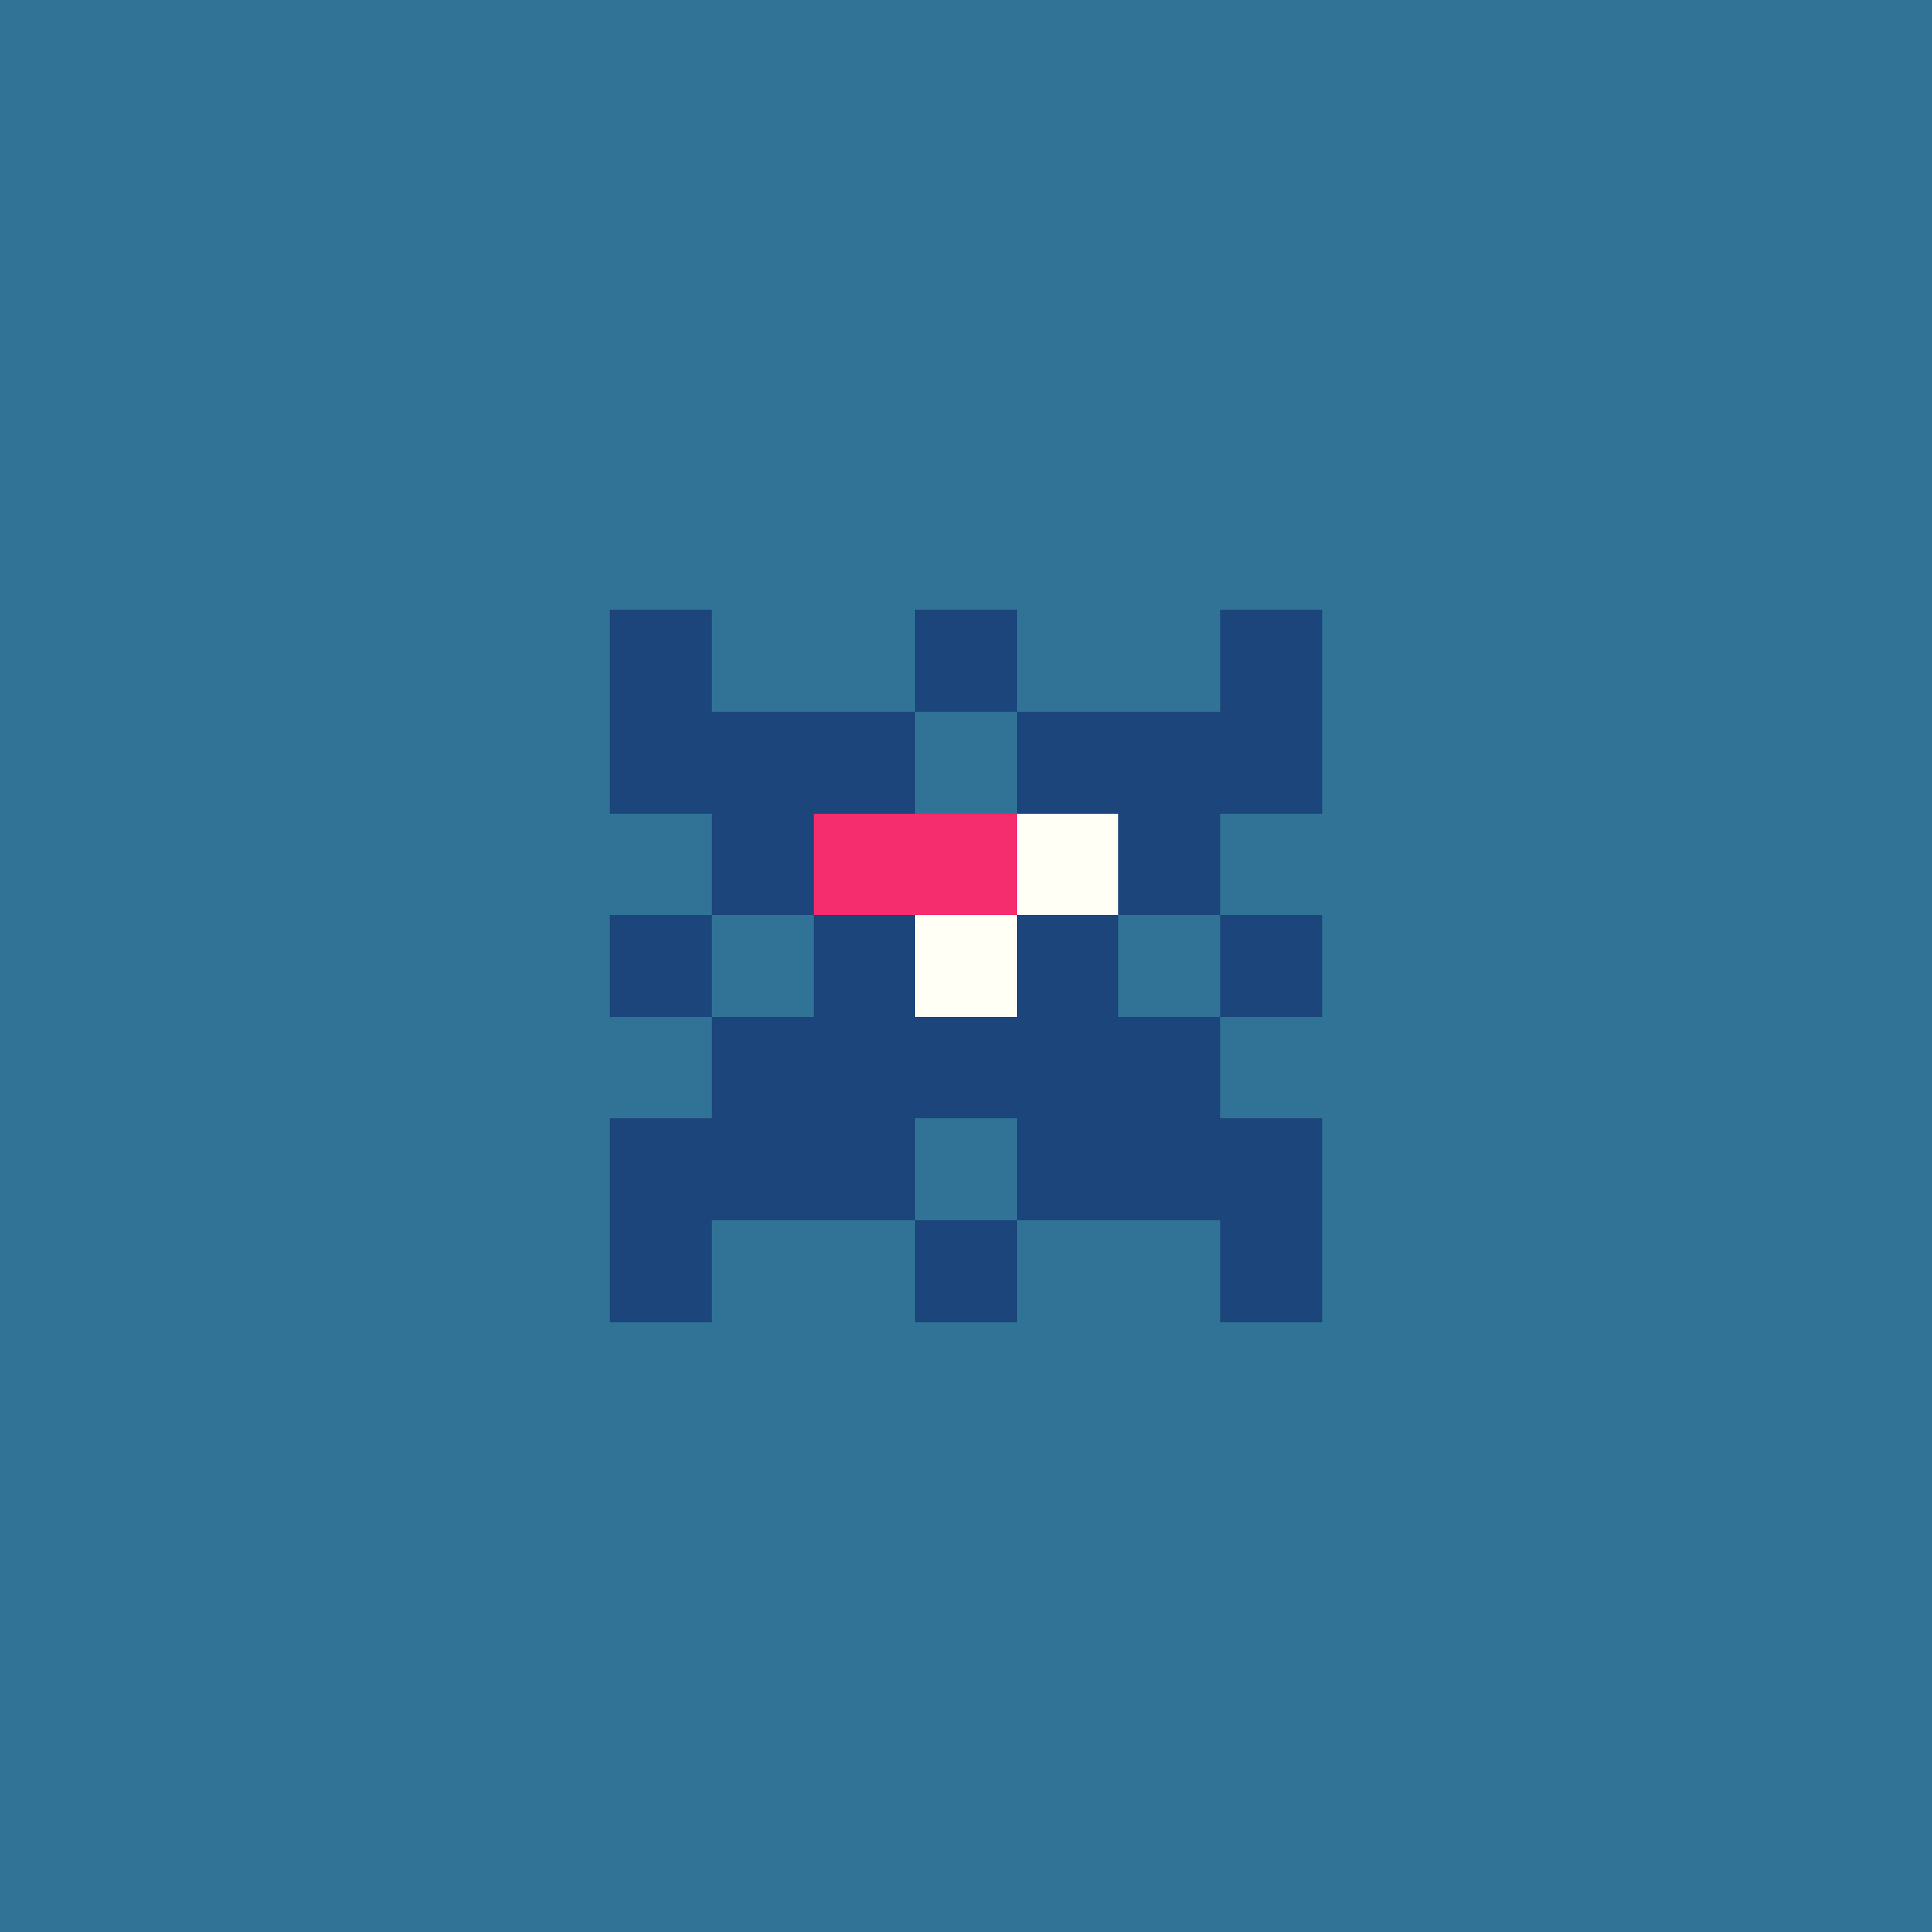 <svg xmlns="http://www.w3.org/2000/svg" shape-rendering="crispEdges" viewBox="0 0 19 19"><g id="Background"><rect x="0" y="0" width="19" height="19" fill="#307396" /></g><g id="Body"><rect x="7" y="7" width="1" height="1" fill="#1c457b" /><rect x="7" y="8" width="1" height="1" fill="#1c457b" /><rect x="7" y="10" width="1" height="1" fill="#1c457b" /><rect x="7" y="11" width="1" height="1" fill="#1c457b" /><rect x="8" y="7" width="1" height="1" fill="#1c457b" /><rect x="8" y="8" width="1" height="1" fill="#1c457b" /><rect x="8" y="9" width="1" height="1" fill="#1c457b" /><rect x="8" y="10" width="1" height="1" fill="#1c457b" /><rect x="8" y="11" width="1" height="1" fill="#1c457b" /><rect x="9" y="8" width="1" height="1" fill="#1c457b" /><rect x="9" y="9" width="1" height="1" fill="#1c457b" /><rect x="9" y="10" width="1" height="1" fill="#1c457b" /><rect x="10" y="7" width="1" height="1" fill="#1c457b" /><rect x="10" y="8" width="1" height="1" fill="#1c457b" /><rect x="10" y="9" width="1" height="1" fill="#1c457b" /><rect x="10" y="10" width="1" height="1" fill="#1c457b" /><rect x="10" y="11" width="1" height="1" fill="#1c457b" /><rect x="11" y="7" width="1" height="1" fill="#1c457b" /><rect x="11" y="8" width="1" height="1" fill="#1c457b" /><rect x="11" y="10" width="1" height="1" fill="#1c457b" /><rect x="11" y="11" width="1" height="1" fill="#1c457b" /></g><g id="Legs"><rect x="6" y="11" width="1" height="1" fill="#1c457b" /><rect x="6" y="12" width="1" height="1" fill="#1c457b" /><rect x="9" y="12" width="1" height="1" fill="#1c457b" /><rect x="12" y="11" width="1" height="1" fill="#1c457b" /><rect x="12" y="12" width="1" height="1" fill="#1c457b" /></g><g id="Arms"><rect x="6" y="9" width="1" height="1" fill="#1c457b" /><rect x="6" y="11" width="1" height="1" fill="#1c457b" /><rect x="12" y="9" width="1" height="1" fill="#1c457b" /><rect x="12" y="11" width="1" height="1" fill="#1c457b" /></g><g id="Hair"><rect x="6" y="6" width="1" height="1" fill="#1c457b" /><rect x="6" y="7" width="1" height="1" fill="#1c457b" /><rect x="9" y="6" width="1" height="1" fill="#1c457b" /><rect x="12" y="6" width="1" height="1" fill="#1c457b" /><rect x="12" y="7" width="1" height="1" fill="#1c457b" /></g><g id="Eyeball"><rect x="8" y="8" width="1" height="1" fill="#f52c6e" /><rect x="9" y="8" width="1" height="1" fill="#f52c6e" /><rect x="10" y="8" width="1" height="1" fill="#f52c6e" /></g><g id="Iris"><rect x="9" y="9" width="1" height="1" fill="#fffff5" /><rect x="10" y="8" width="1" height="1" fill="#fffff5" /></g></svg>